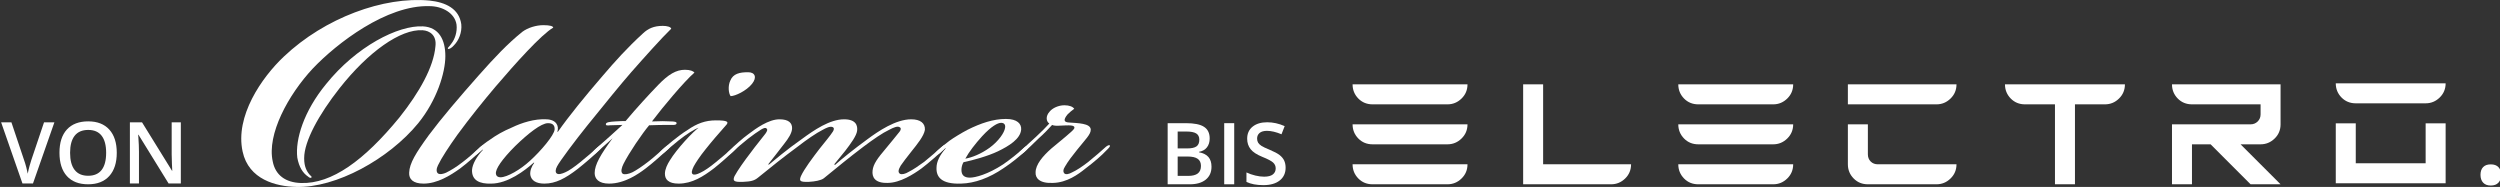 <?xml version="1.0" encoding="utf-8"?>
<!-- Generator: Adobe Illustrator 16.0.0, SVG Export Plug-In . SVG Version: 6.00 Build 0)  -->
<!DOCTYPE svg PUBLIC "-//W3C//DTD SVG 1.1//EN" "http://www.w3.org/Graphics/SVG/1.1/DTD/svg11.dtd">
<svg version="1.1" id="Layer_1" xmlns="http://www.w3.org/2000/svg" xmlns:xlink="http://www.w3.org/1999/xlink" x="0px" y="0px"
	 width="489.55px" height="36.61px" viewBox="0 0 489.55 36.61" enable-background="new 0 0 489.55 36.61" xml:space="preserve">
<rect x="0" y="0" width="489.55" height="36.61" fill="#333333" stroke="none"/>
<path fill-rule="evenodd" clip-rule="evenodd" fill="#FFFFFF" d="M332.556,20.433c-1.099,0-2.031-0.375-2.781-1.134
	c-0.756-0.769-1.131-1.701-1.131-2.781h22.496c0,1.1-0.391,2.027-1.163,2.781c-0.773,0.755-1.69,1.134-2.75,1.134H332.556
	L332.556,20.433z M332.556,28.261L332.556,28.261c-1.099,0-2.031-0.373-2.781-1.134c-0.756-0.769-1.131-1.702-1.131-2.78h22.496
	c0,1.099-0.391,2.023-1.163,2.78c-0.773,0.754-1.69,1.134-2.75,1.134H332.556L332.556,28.261z M332.556,36.087L332.556,36.087
	c-1.099,0-2.031-0.373-2.781-1.132c-0.756-0.771-1.131-1.701-1.131-2.782h22.496c0,1.103-0.391,2.029-1.163,2.782
	c-0.773,0.755-1.69,1.132-2.75,1.132H332.556L332.556,36.087z M268.777,20.433L268.777,20.433c-1.102,0-2.035-0.375-2.784-1.134
	c-0.757-0.769-1.13-1.701-1.13-2.781h22.502c0,1.1-0.392,2.027-1.168,2.781c-0.774,0.755-1.69,1.134-2.753,1.134H268.777
	L268.777,20.433z M268.777,28.261L268.777,28.261c-1.102,0-2.035-0.373-2.784-1.134c-0.757-0.769-1.13-1.702-1.13-2.78h22.502
	c0,1.099-0.392,2.023-1.168,2.78c-0.774,0.754-1.69,1.134-2.753,1.134H268.777L268.777,28.261z M268.777,36.087L268.777,36.087
	c-1.102,0-2.035-0.373-2.784-1.132c-0.757-0.771-1.13-1.701-1.13-2.782h22.502c0,1.103-0.392,2.029-1.168,2.782
	c-0.774,0.755-1.69,1.132-2.753,1.132H268.777L268.777,36.087z M461.306,20.232L461.306,20.232c-1.103,0-2.034-0.375-2.784-1.133
	c-0.758-0.769-1.131-1.703-1.131-2.781h21.513c0,1.101-0.387,2.025-1.165,2.781c-0.775,0.754-1.693,1.133-2.75,1.133H461.306
	L461.306,20.232z M457.391,24.145L457.391,24.145v11.742h21.513V24.145h-3.915v7.828h-13.683v-7.828H457.391L457.391,24.145z
	 M298.263,36.087L298.263,36.087V16.518h3.912v15.655h17.221c0,1.103-0.385,2.029-1.157,2.782c-0.778,0.755-1.693,1.132-2.751,1.132
	H298.263L298.263,36.087z M402.403,36.087L402.403,36.087V20.433h-5.874c-1.103,0-2.028-0.377-2.782-1.134
	c-0.754-0.773-1.133-1.701-1.133-2.781h23.487c0,1.1-0.388,2.032-1.163,2.781c-0.771,0.757-1.688,1.134-2.752,1.134h-5.868v15.654
	H402.403L402.403,36.087z M425.319,36.087L425.319,36.087v-11.74h15.39c0.533,0,0.992-0.177,1.382-0.55
	c0.39-0.383,0.577-0.858,0.577-1.409v-1.955h-13.437c-1.1,0-2.031-0.375-2.781-1.134c-0.757-0.769-1.131-1.701-1.131-2.781h21.262
	v7.829c0,1.099-0.383,2.03-1.163,2.78c-0.776,0.756-1.694,1.134-2.75,1.134h-3.919l7.832,7.826h-5.872l-7.828-7.826h-3.649v7.826
	H425.319L425.319,36.087z M361.851,20.433L361.851,20.433v-3.915h21.269c0,1.1-0.39,2.027-1.169,2.781
	c-0.773,0.755-1.691,1.134-2.75,1.134H361.851L361.851,20.433z M365.767,36.087L365.767,36.087c-1.099,0-2.032-0.373-2.778-1.132
	c-0.765-0.771-1.138-1.701-1.138-2.782v-7.826h3.916v5.87c0,0.547,0.171,1.031,0.548,1.408c0.376,0.379,0.864,0.548,1.409,0.548
	h15.396c0,1.103-0.39,2.029-1.169,2.782c-0.773,0.755-1.691,1.132-2.75,1.132H365.767z"/>
<path fill-rule="evenodd" clip-rule="evenodd" fill="#FFFFFF" d="M59.563,31.034c0,1.605,0.505,2.528,1.096,3.205
	c0.253,0.253,0.422,0.337,0.337,0.504c-0.084,0.171-0.42,0.087-0.674-0.167c-1.011-0.673-1.771-1.852-2.107-3.71
	c-0.422-3.539,1.265-9.101,5.647-14.413c5.9-7.331,14.076-11.543,18.964-11.291c3.119,0.168,4.383,2.614,4.383,5.817
	c0,3.283-1.686,8.677-5.311,13.146C76.168,31.119,65.8,36.849,57.962,36.599c-3.878-0.082-9.271-1.433-10.451-6.911
	c-1.517-6.91,3.708-14.495,8.091-18.624C63.609,3.477,75.157-0.738,84.091,0.107c3.204,0.338,5.817,1.6,6.237,4.635
	c0.169,1.601-0.504,3.203-1.433,4.13c-0.421,0.504-1.012,0.844-1.18,0.674c-0.084-0.253,0.168-0.253,0.675-1.011
	c0.674-0.843,1.18-2.275,1.01-3.709c-0.336-2.274-2.781-3.623-5.309-3.623c-8.344-0.256-18.122,7.249-22.841,12.22
	c-4.805,5.142-9.02,12.892-7.839,18.206c0.506,2.611,2.444,4.128,5.562,4.21c5.985,0.171,12.307-4.379,19.218-12.807
	c3.961-4.973,6.744-9.947,7.08-13.991c0.253-2.109-1.096-3.034-2.528-3.12c-4.299-0.255-10.62,4.214-16.267,11.38
	c-4.046,5.141-6.912,10.365-6.912,13.652V31.034z"/>
<path fill-rule="evenodd" clip-rule="evenodd" fill="#FFFFFF" d="M83.973,26.461c2.408-3.234,5.985-7.431,9.701-11.626
	c3.234-3.647,5.712-6.261,8.601-8.6c1.102-0.826,2.753-1.308,4.129-1.308c1.307,0,1.926,0.207,1.926,0.481
	c-2.34,1.377-7.295,6.878-11.353,11.629c-2.272,2.681-5.092,6.189-7.361,9.285c-1.721,2.406-3.165,4.609-3.853,6.054
	c-0.346,0.688-0.346,1.307,0,1.583c0.412,0.275,1.1,0.069,1.582-0.141c0.963-0.478,1.995-1.097,3.233-2.062
	c1.102-0.825,2.409-1.994,3.302-2.819c0.415-0.347,0.688-0.617,0.895-0.415c0.207,0.206-0.139,0.552-0.618,1.034
	c-0.828,0.757-2.685,2.407-4.061,3.438c-1.926,1.376-4.472,2.96-7.154,2.96c-2.065,0-2.889-0.894-2.821-2.136
	C80.188,31.964,81.427,29.968,83.973,26.461z"/>
<path fill-rule="evenodd" clip-rule="evenodd" fill="#FFFFFF" d="M107.018,23.362c1.927,0.069,2.478,1.306,2.134,2.41l0.069,0.068
	c2.269-3.234,5.367-7.017,8.806-11.006c2.41-2.819,4.748-5.435,7.914-8.328c0.962-0.891,2.065-1.442,3.853-1.442
	c0.826,0,1.582,0.205,1.65,0.552c-1.858,1.79-5.297,5.642-7.843,8.529c-2.271,2.613-4.609,5.503-8.67,10.523
	c-2.271,2.825-5.367,6.952-5.848,7.915c-0.344,0.621-0.344,1.166-0.069,1.376c0.344,0.275,1.033,0.069,1.652-0.21
	c0.687-0.271,1.858-1.096,2.957-1.992c1.447-1.171,2.546-2.131,3.374-2.889c0.273-0.21,0.688-0.621,0.893-0.413
	c0.208,0.203-0.205,0.619-0.62,1.031c-0.824,0.827-2.82,2.547-4.127,3.577c-2.408,1.858-4.335,2.891-6.536,2.891
	c-1.652,0-2.545-0.62-2.753-1.65c-0.138-0.826,0.276-1.79,0.759-2.409l-0.07-0.069c-1.788,1.584-5.091,4.129-8.395,4.129
	c-2.203,0.071-3.784-0.62-3.715-2.682c0.068-1.101,0.894-2.614,2.132-3.923l-0.068-0.068c-0.069,0.068-0.483,0.412-0.756,0.617
	c-0.414,0.415-0.756,0.553-0.895,0.415c-0.139-0.209,0.139-0.551,0.688-1.032c0.48-0.553,1.651-1.444,2.407-1.927
	c1.24-0.894,2.547-1.651,4.335-2.407C102.136,24.052,104.682,23.227,107.018,23.362L107.018,23.362z M107.296,24.12L107.296,24.12
	c-1.308,0-3.853,1.994-6.4,4.471c-2.613,2.612-3.921,4.541-3.784,5.438c0.069,0.48,0.413,0.687,0.894,0.687
	c1.308,0,3.922-1.511,5.779-3.231c2.135-1.927,4.75-5.022,4.818-6.127c0.068-0.892-0.483-1.236-1.239-1.236H107.296z"/>
<path fill-rule="evenodd" clip-rule="evenodd" fill="#FFFFFF" d="M116.997,29.693c-0.482,0.482-0.759,0.62-0.965,0.482
	c-0.137-0.208,0.138-0.55,0.551-0.966c1.859-1.649,3.99-3.507,5.298-4.745c-0.688,0-1.58,0.069-2.409,0.069
	c-0.548,0.067-0.894,0.067-0.824-0.274c0.068-0.345,0.824-0.413,1.79-0.48c0.893-0.072,1.649-0.072,2.062-0.072
	c2.202-2.612,4.473-5.088,6.399-7.085c1.994-2.063,3.509-2.959,5.229-2.959c1.033,0,1.652,0.275,1.858,0.552
	c-0.894,0.756-2.614,2.611-4.198,4.472c-1.582,1.858-2.752,3.301-4.127,5.093c1.514-0.072,2.752-0.072,3.853,0
	c0.414,0,1.102,0.067,0.964,0.411c-0.07,0.344-0.759,0.274-1.238,0.274c-1.515,0-2.546,0-4.13,0.069
	c-1.376,1.648-3.921,5.364-5.023,7.567c-0.343,0.689-0.617,1.581-0.138,1.927c0.347,0.206,1.104,0.067,1.859-0.279
	c0.823-0.408,1.925-1.166,3.096-2.06c1.171-0.896,2.27-1.927,3.302-2.821c0.483-0.346,0.756-0.548,0.964-0.413
	c0.138,0.136,0,0.343-0.277,0.688c-1.031,0.962-3.096,2.821-4.472,3.852c-1.375,1.034-4.058,2.96-7.154,2.96
	c-2.064,0-2.82-0.965-2.82-2.065c0-1.647,1.169-3.643,3.507-6.81C118.922,27.973,117.753,29.074,116.997,29.693z"/>
<path fill-rule="evenodd" clip-rule="evenodd" fill="#FFFFFF" d="M132.887,27.493c-1.033,0.827-1.995,1.649-2.682,2.27
	c-0.552,0.413-0.826,0.688-1.034,0.483c-0.205-0.142,0-0.417,0.551-0.965c0.688-0.623,2.96-2.618,4.956-3.854
	c1.789-1.237,3.439-1.857,5.501-1.857c2.341,0,2.685,0.276,1.858,1.098c-1.513,1.722-2.546,2.893-3.854,4.542
	c-1.17,1.448-1.926,2.615-2.339,3.373c-0.411,0.826-0.479,1.306-0.207,1.513c0.276,0.208,0.828,0.071,1.515-0.277
	c0.757-0.341,1.858-1.097,3.025-2.062c1.447-1.171,2.134-1.789,3.235-2.749c0.482-0.485,0.757-0.688,0.965-0.485
	c0.205,0.206-0.278,0.62-0.62,0.964c-0.825,0.827-2.751,2.547-3.992,3.508c-1.995,1.515-4.196,2.96-6.879,2.96
	c-1.995,0-2.682-0.828-2.682-1.926c0-0.896,0.481-1.856,0.961-2.615c1.377-2.271,4.611-5.71,5.642-6.396
	C135.845,25.356,134.469,26.252,132.887,27.493L132.887,27.493z M146.509,14.145L146.509,14.145c1.307,0,1.79,0.965,0.756,2.271
	c-1.099,1.376-3.303,2.408-4.195,2.408c-0.414-0.551-0.551-1.998-0.068-3.026c0.551-1.379,1.857-1.652,3.439-1.652H146.509z"/>
<path fill-rule="evenodd" clip-rule="evenodd" fill="#FFFFFF" d="M152.631,23.362c1.859,0,2.477,0.758,2.477,1.724
	c0,0.958-0.756,2.062-1.512,3.025c-1.033,1.375-2.202,2.82-3.166,4.061l0.137,0.069c1.103-0.896,3.512-2.96,6.468-5.025
	c2.341-1.72,5.438-3.854,8.257-3.854c2.34,0,2.683,1.239,2.546,2.273c-0.137,0.961-1.17,2.407-2.342,3.921
	c-1.03,1.236-1.717,2.133-2.131,2.615l0.137,0.135c1.307-1.169,3.785-3.164,6.332-5.021c2.132-1.582,5.573-3.923,8.598-3.923
	c1.789,0,2.754,0.758,2.685,2.065c-0.208,1.235-1.514,2.819-2.614,4.198c-1.031,1.306-1.719,2.199-2.134,2.818
	c-0.481,0.828-0.549,1.305-0.135,1.584c0.343,0.206,1.101,0,1.65-0.346c0.964-0.479,2.066-1.238,3.095-1.993
	c1.034-0.825,2.615-2.203,3.303-2.821c0.414-0.346,0.621-0.548,0.828-0.346c0.138,0.136,0.069,0.346-0.278,0.688
	c-0.755,0.758-3.025,2.754-4.401,3.784c-1.514,1.102-4.196,2.822-6.606,2.822c-2.545,0.07-3.095-1.169-2.957-2.407
	c0.137-1.308,1.029-2.478,2.545-4.267c0.962-1.17,1.995-2.407,2.752-3.37c0.273-0.345,0.342-0.756-0.069-0.894
	c-0.346-0.211-1.101,0.068-1.996,0.549c-1.306,0.616-3.096,1.857-5.021,3.301c-3.098,2.34-4.887,3.854-7.774,6.193
	c-0.552,0.412-1.723,0.621-2.892,0.688c-1.857,0.069-1.926-0.205-1.582-1.101c0.619-1.377,2.27-3.577,3.646-5.366
	c1.1-1.376,2.134-2.614,2.614-3.37c0.274-0.416,0.274-0.756-0.069-0.894c-0.48-0.211-1.308,0.207-1.926,0.549
	c-1.237,0.616-3.234,1.995-4.817,3.23c-3.166,2.343-4.954,3.786-7.842,6.127c-0.756,0.619-1.444,0.758-2.89,0.824
	c-1.788,0.069-2.133-0.136-1.719-1.101c0.62-1.168,1.996-3.096,3.165-4.61c1.1-1.513,2.063-2.613,2.887-3.716
	c0.346-0.479,0.484-0.826,0.207-1.029c-0.207-0.206-0.549-0.067-1.03,0.203c-0.688,0.416-1.652,1.104-2.546,1.791
	c-0.963,0.757-2.271,1.86-3.03,2.615c-0.618,0.551-0.96,0.757-1.167,0.551c-0.069-0.138,0.069-0.415,0.689-0.964
	c0.894-0.895,2.337-2.202,3.576-3.098C148.023,25.153,150.499,23.362,152.631,23.362z"/>
<path fill-rule="evenodd" clip-rule="evenodd" fill="#FFFFFF" d="M196.458,32.172c1.307-0.899,2.959-2.204,4.127-3.304
	c0.414-0.346,0.619-0.346,0.758-0.21c0.138,0.21-0.139,0.552-0.758,1.104c-0.826,0.757-2.475,2.132-4.059,3.166
	c-2.818,1.925-5.64,2.958-8.326,3.025c-3.852,0.139-4.881-1.307-4.813-3.093c0-1.241,0.688-2.548,1.79-3.787l-0.07-0.066
	c-0.208,0.202-0.758,0.686-0.964,0.891c-0.551,0.415-0.824,0.553-0.965,0.415c-0.137-0.209,0-0.415,0.414-0.827
	c0.827-0.758,1.515-1.306,2.34-1.926c0.757-0.553,2.338-1.517,3.508-2.133c2.614-1.308,5.092-2.134,7.502-2.134h0.067
	c2.2,0,3.026,0.966,2.958,2.063c-0.139,1.859-2.405,3.234-4.541,4.27c-1.996,0.96-5.022,1.787-6.742,2.131
	c-0.276,0.415-0.414,1.034-0.414,1.516c0,1.031,0.55,1.513,1.652,1.513C190.954,34.785,193.43,34.167,196.458,32.172L196.458,32.172
	z M193.775,28.938L193.775,28.938c1.789-1.305,2.889-2.961,3.026-3.852c0.141-0.621-0.137-1.034-0.757-1.034
	c-0.688,0-1.926,0.688-3.713,2.611c-1.377,1.518-2.545,3.03-3.303,4.405C190.265,30.864,192.053,30.176,193.775,28.938z"/>
<path fill-rule="evenodd" clip-rule="evenodd" fill="#FFFFFF" d="M213.588,25.428c0,0.895-1.03,1.857-2.683,3.922
	c-0.892,1.102-1.789,2.271-2.337,3.233c-0.414,0.621-0.414,1.1-0.139,1.376c0.277,0.275,0.897,0.137,1.516-0.21
	c0.892-0.408,1.925-1.096,3.094-1.992c1.515-1.237,2.478-2.063,3.302-2.819c0.274-0.279,0.758-0.617,0.966-0.482
	c0.203,0.203-0.277,0.619-0.691,1.031c-0.823,0.896-2.407,2.271-4.057,3.508c-1.444,1.173-3.647,2.755-6.331,2.822
	c-2.682,0.138-3.509-0.963-3.439-2.067c0-1.508,1.376-3.163,3.096-4.675c1.858-1.581,4.265-3.438,4.472-3.921
	c0.276-0.755-1.101-0.619-2.754-0.552c-0.755,0.066-1.307,0-1.579-0.137c-0.619,0.688-1.584,1.718-2.684,2.683
	c-1.033,1.033-1.995,1.927-2.754,2.615c-0.62,0.483-0.893,0.688-1.031,0.483c-0.138-0.142-0.069-0.417,0.48-0.829
	c0.829-0.826,1.789-1.65,2.892-2.682c0.893-0.828,1.927-1.856,2.546-2.545c-0.62-0.411-0.757-1.446,0.068-2.34
	c0.551-0.686,1.721-1.238,2.888-1.238c0.965,0,1.652,0.274,1.928,0.688c-0.48,0.344-0.895,0.687-1.308,1.103
	c-0.894,1.099-0.688,1.512,0.208,1.578c1.79,0.139,4.262,0.139,4.333,1.375V25.428z"/>
<path fill-rule="evenodd" clip-rule="evenodd" fill="#FFFFFF" d="M485.731,34.237c0-0.66,0.173-1.168,0.521-1.521
	c0.343-0.354,0.838-0.53,1.493-0.53c0.659,0,1.16,0.182,1.505,0.549c0.348,0.369,0.52,0.87,0.52,1.503
	c0,0.644-0.174,1.153-0.524,1.528c-0.349,0.378-0.85,0.564-1.5,0.564c-0.655,0-1.15-0.187-1.493-0.559
	C485.904,35.403,485.731,34.887,485.731,34.237z"/>
<path fill-rule="evenodd" clip-rule="evenodd" fill="#FFFFFF" d="M8.623,23.951h2.031L6.46,35.923H4.397L0.22,23.951h2.014
	l2.498,7.446c0.131,0.353,0.271,0.81,0.418,1.371c0.146,0.558,0.243,0.974,0.287,1.248c0.071-0.416,0.181-0.897,0.327-1.442
	c0.148-0.547,0.267-0.948,0.361-1.211L8.623,23.951z"/>
<path fill-rule="evenodd" clip-rule="evenodd" fill="#FFFFFF" d="M22.865,29.92c0,1.952-0.489,3.464-1.463,4.548
	c-0.975,1.078-2.354,1.619-4.139,1.619c-1.809,0-3.196-0.535-4.166-1.609c-0.968-1.071-1.452-2.597-1.452-4.573
	s0.485-3.494,1.461-4.555c0.975-1.057,2.365-1.587,4.172-1.587c1.781,0,3.155,0.54,4.128,1.613
	C22.378,26.451,22.865,27.968,22.865,29.92L22.865,29.92z M13.725,29.92L13.725,29.92c0,1.478,0.297,2.594,0.892,3.353
	c0.596,0.764,1.477,1.146,2.646,1.146c1.162,0,2.04-0.379,2.632-1.13c0.593-0.754,0.89-1.875,0.89-3.368
	c0-1.469-0.295-2.58-0.881-3.34c-0.586-0.76-1.461-1.138-2.625-1.138c-1.174,0-2.06,0.378-2.658,1.138
	C14.024,27.34,13.725,28.451,13.725,29.92z"/>
<path fill-rule="evenodd" clip-rule="evenodd" fill="#FFFFFF" d="M35.41,35.923h-2.4l-5.888-9.538h-0.065l0.041,0.532
	c0.076,1.014,0.115,1.941,0.115,2.782v6.224h-1.777V23.951h2.375l5.873,9.491h0.048c-0.009-0.125-0.032-0.584-0.065-1.373
	c-0.033-0.787-0.05-1.402-0.05-1.844v-6.274h1.794V35.923z"/>
<path fill-rule="evenodd" clip-rule="evenodd" fill="#FFFFFF" d="M228.65,24.119h3.558c1.649,0,2.84,0.236,3.571,0.721
	c0.735,0.477,1.102,1.234,1.102,2.273c0,0.696-0.178,1.279-0.539,1.744c-0.36,0.462-0.876,0.758-1.555,0.876v0.081
	c0.84,0.16,1.46,0.474,1.856,0.94c0.394,0.467,0.595,1.096,0.595,1.891c0,1.081-0.375,1.92-1.128,2.531
	c-0.751,0.608-1.792,0.911-3.134,0.911h-4.325V24.119L228.65,24.119z M230.612,29.063L230.612,29.063h1.881
	c0.822,0,1.417-0.13,1.791-0.388c0.379-0.261,0.567-0.704,0.567-1.324c0-0.563-0.204-0.971-0.609-1.222
	c-0.408-0.252-1.052-0.374-1.938-0.374h-1.692V29.063L230.612,29.063z M230.612,30.652L230.612,30.652v3.791h2.076
	c0.821,0,1.441-0.157,1.856-0.472c0.418-0.314,0.627-0.81,0.627-1.486c0-0.621-0.21-1.084-0.635-1.383
	c-0.43-0.303-1.076-0.45-1.944-0.45H230.612z"/>
<rect x="239.726" y="24.119" fill-rule="evenodd" clip-rule="evenodd" fill="#FFFFFF" width="1.958" height="11.969"/>
<path fill-rule="evenodd" clip-rule="evenodd" fill="#FFFFFF" d="M251.749,32.836c0,1.067-0.391,1.898-1.156,2.507
	c-0.771,0.606-1.831,0.912-3.19,0.912c-1.353,0-2.459-0.212-3.323-0.634v-1.853c0.548,0.259,1.131,0.46,1.743,0.608
	c0.614,0.147,1.187,0.222,1.718,0.222c0.772,0,1.341-0.149,1.715-0.444c0.368-0.293,0.55-0.688,0.55-1.184
	c0-0.451-0.17-0.83-0.506-1.141c-0.341-0.311-1.038-0.679-2.098-1.105c-1.09-0.443-1.864-0.945-2.31-1.515
	c-0.447-0.568-0.671-1.251-0.671-2.047c0-1,0.354-1.785,1.062-2.357c0.712-0.575,1.664-0.862,2.86-0.862
	c1.146,0,2.285,0.249,3.422,0.755l-0.621,1.596c-1.061-0.446-2.013-0.67-2.849-0.67c-0.637,0-1.114,0.139-1.44,0.411
	c-0.329,0.277-0.489,0.643-0.489,1.094c0,0.31,0.064,0.578,0.192,0.799c0.13,0.222,0.351,0.431,0.647,0.629
	c0.299,0.195,0.841,0.454,1.622,0.774c0.88,0.368,1.524,0.711,1.934,1.025c0.406,0.316,0.71,0.675,0.9,1.071
	C251.648,31.828,251.749,32.297,251.749,32.836z"/>
</svg>

